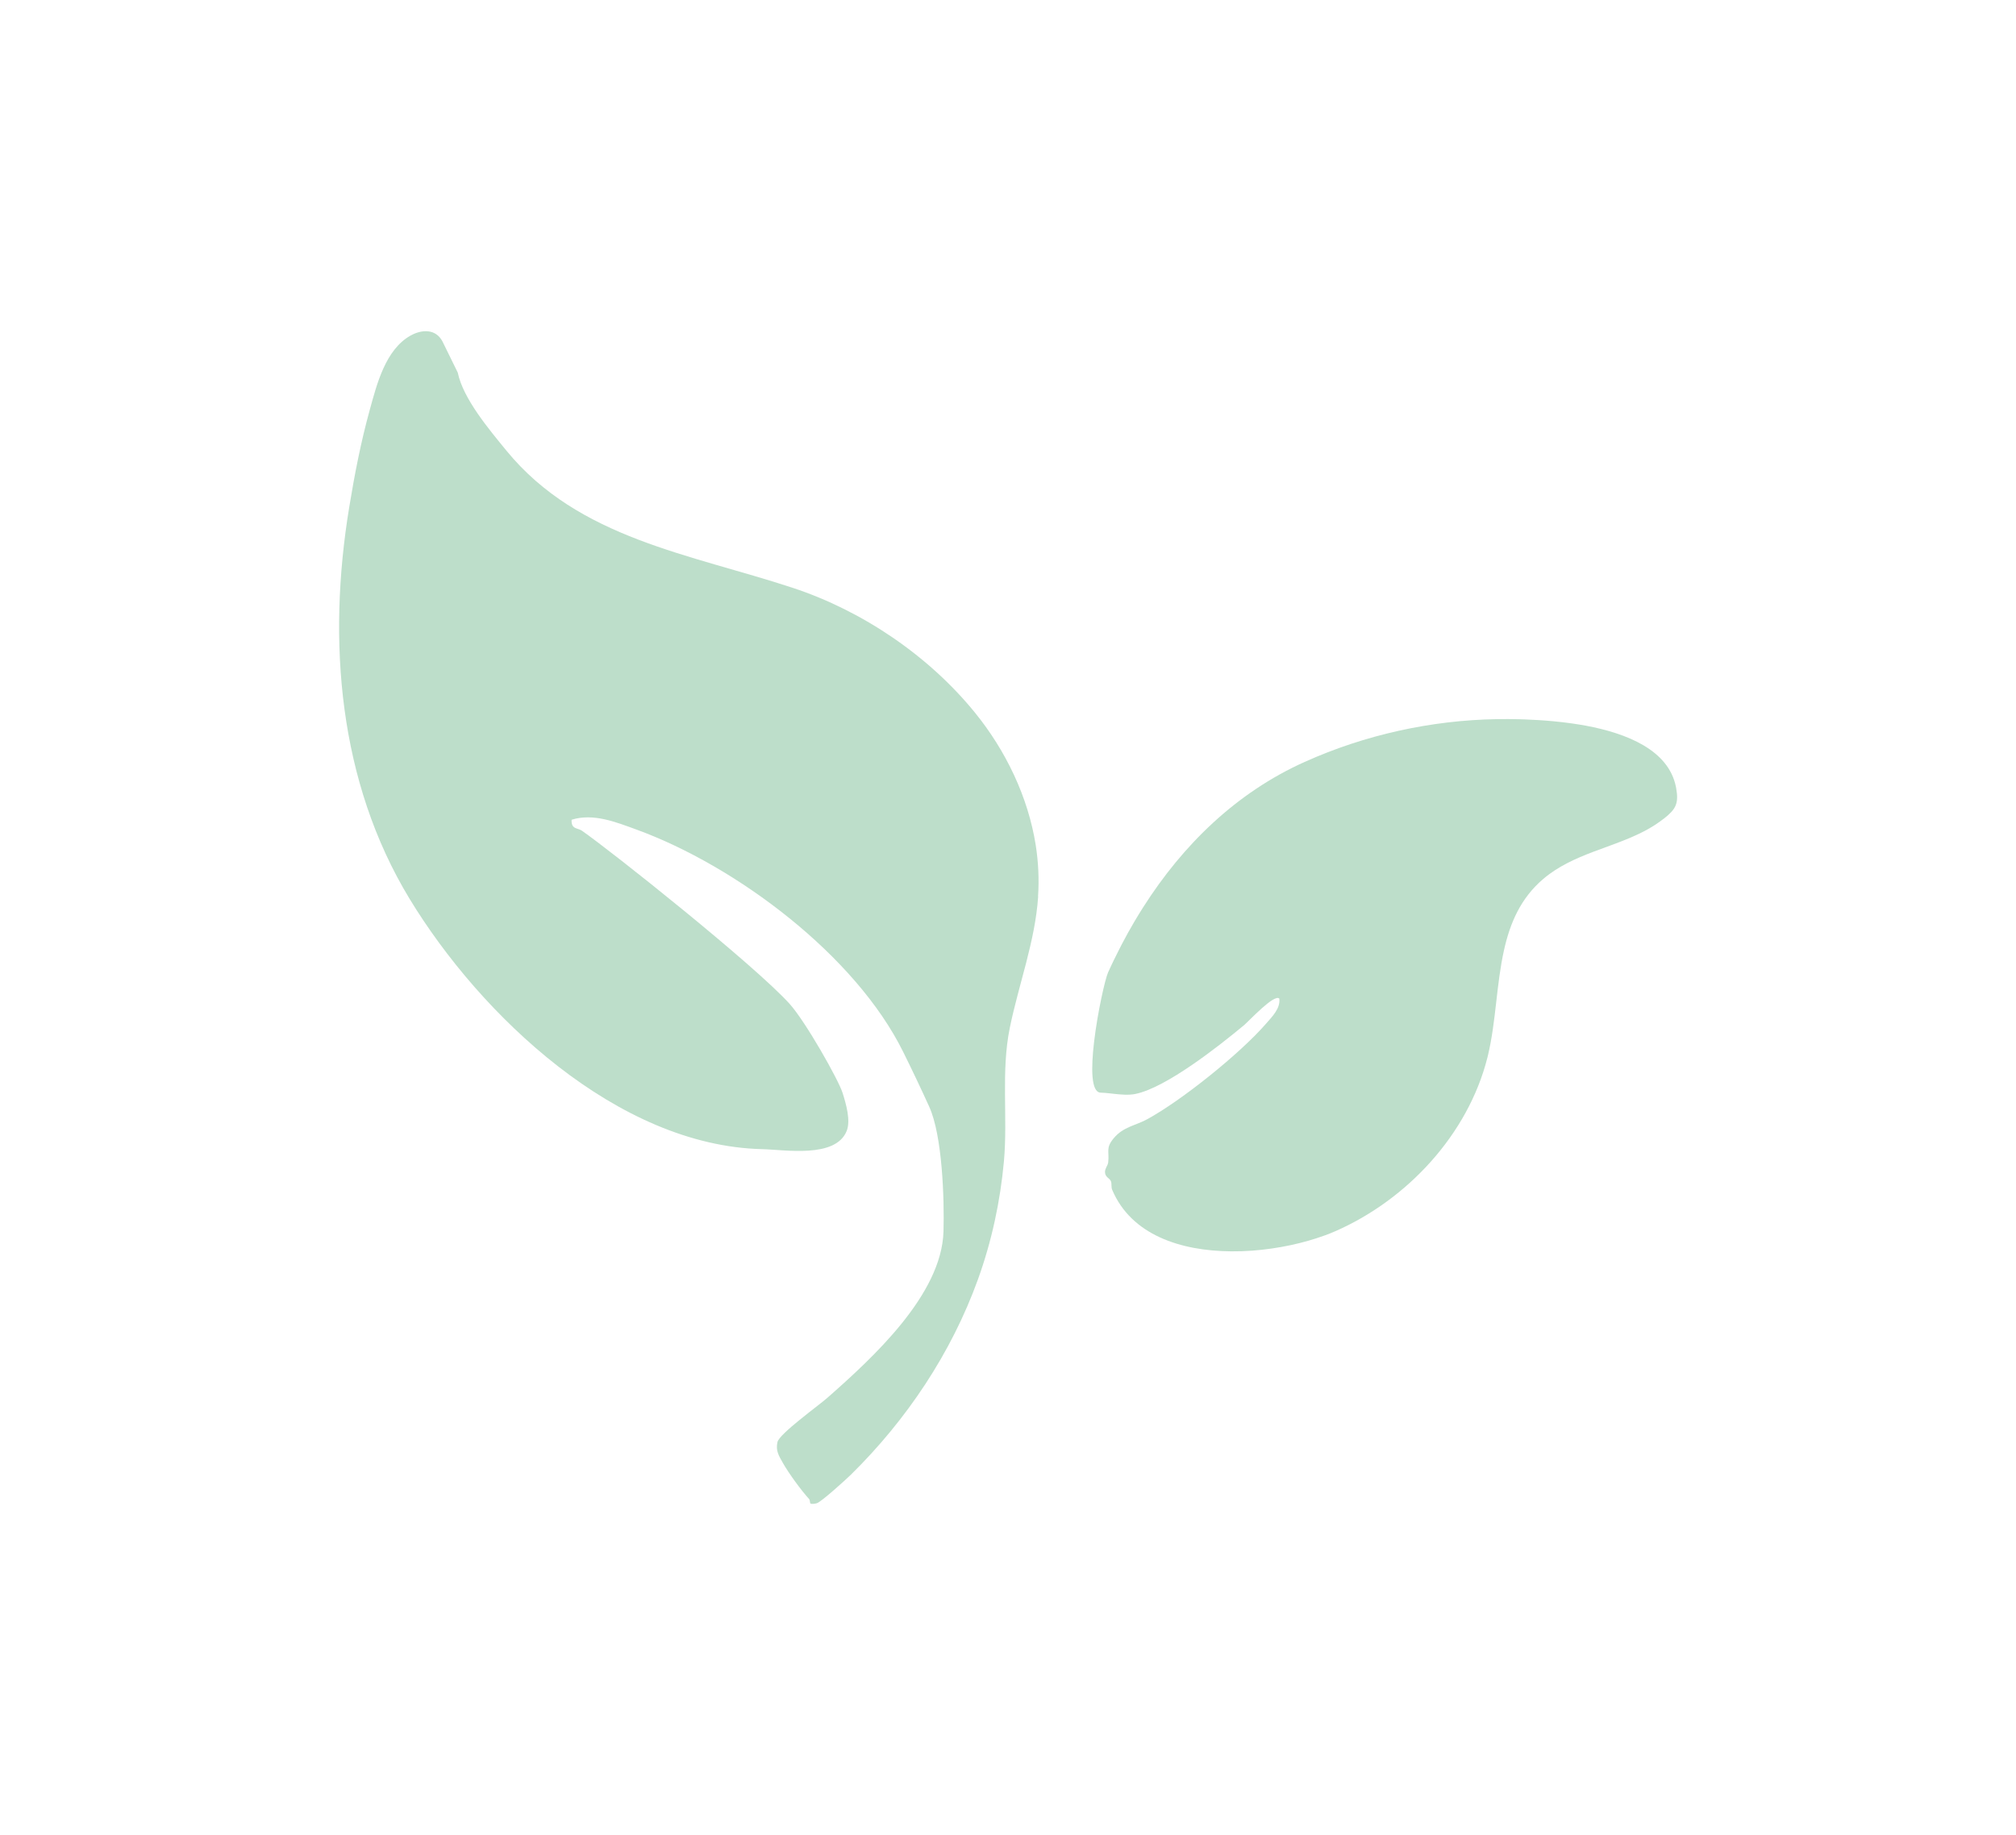 <svg viewBox="0 0 371.6 338.33" xmlns="http://www.w3.org/2000/svg" data-name="Layer 1" id="Layer_1">
  <defs>
    <style>
      .cls-1 {
        fill: #bddeca;
      }
    </style>
  </defs>
  <path d="M71.24,68.7v-.43l.43-.44.14.86h-.57ZM188.36,177.15h-.57v-.57h.57v.57Z" class="cls-1"></path>
  <path d="M191.36,165.27c-.56,8.3-3.57,16.13-5.23,24.23-1.64,8.04-.35,16.45-1.08,24.6-.68,7.43-2.25,14.72-4.78,21.75-4.91,13.6-13.14,25.9-23.42,36.02-.91.89-5.47,5.03-6.29,5.27-.29.09-1.01.2-1.2.03-.09-.23-.06-.62-.2-.78-1.47-1.61-3.79-4.78-4.87-6.71-.73-1.3-1.34-2.22-.98-3.83.36-1.53,7.53-6.68,9.2-8.15,8.32-7.33,21.06-18.98,21.4-30.65.17-5.98-.2-17.72-2.65-23.06-1.5-3.3-3.13-6.73-4.77-10.04-8.8-17.82-30.75-34.29-49.2-41.02-3.79-1.38-7.92-3.05-11.93-1.8-.1,1.8,1.12,1.48,1.87,2,5.43,3.76,31.95,24.87,38.33,31.96,2.93,3.26,8.99,13.97,9.75,16.4.62,1.97,1.54,5.08.75,7.03-2.06,5.07-11.36,3.44-15.57,3.34-26.66-.63-51.92-24.63-65-46.16-13.09-21.59-15.18-47.53-11.12-72.19.99-6.05,2.16-12.06,3.79-17.96,1.3-4.71,2.88-11.06,7.49-13.67,2.09-1.18,4.68-1.3,5.92,1.09l2.81,5.73c.98,4.8,5.76,10.46,9,14.42,13.31,16.23,33.92,19.03,52.81,25.28,12.78,4.22,25,12.5,33.5,22.96,5.72,7.04,9.82,15.58,11.23,24.5.48,3.11.63,6.25.42,9.4Z" class="cls-1"></path>
  <path d="M306.63,150.96c-3.77,2.98-8.42,4.36-12.95,6.08-3.25,1.24-6.44,2.65-9.19,4.98-4.2,3.56-6.16,8.17-7.27,13.18-1.4,6.27-1.47,13.15-2.94,19.32-.04.18-.09.35-.13.53-3.57,14.06-14.71,26.11-28.02,31.94-.63.28-1.3.54-2,.8,0,0-.01,0-.02,0-3.77,1.38-8.44,2.42-13.25,2.78-1.3.1-2.61.14-3.91.13-9.32-.07-18.42-3.02-21.94-11.33-.22-.53-.07-1.07-.21-1.52-.23-.69-1.11-.76-1.12-1.79,0-.68.52-1.16.59-1.76.24-2.08-.52-2.61,1.03-4.47,1.74-2.09,3.99-2.31,6.09-3.45,6.39-3.46,17.22-12.17,21.97-17.65,1.13-1.3,2.67-2.8,2.45-4.63-.92-.94-5.66,4.21-6.51,4.91-4.62,3.84-14.31,11.5-20.01,12.67-1.26.26-2.68.12-4.07-.03-.2-.02-.4-.05-.6-.07h-.01c-.6-.07-1.19-.12-1.75-.14h-.01c-1.75-.08-1.76-4.5-1.18-9.38.65-5.53,2.06-11.66,2.58-12.79.22-.49.45-.98.68-1.47.12-.24.23-.49.35-.73.27-.56.54-1.1.82-1.65.21-.42.43-.84.64-1.26.75-1.45,1.55-2.88,2.38-4.29.52-.88,1.05-1.75,1.6-2.61,7.3-11.48,17.14-21.12,29.76-26.79,11.13-5,23.3-7.69,35.5-7.89,0,0,.02,0,.03,0,1.33-.02,2.67-.01,4,.02.31,0,.64.02.99.03,1.56.06,3.41.16,5.41.35,1.12.11,2.28.24,3.46.41.81.12,1.63.25,2.45.4,7.57,1.42,15.22,4.49,16.59,11.25.01.07.03.14.04.21.54,2.93-.08,3.96-2.27,5.69Z" class="cls-1"></path>
</svg>